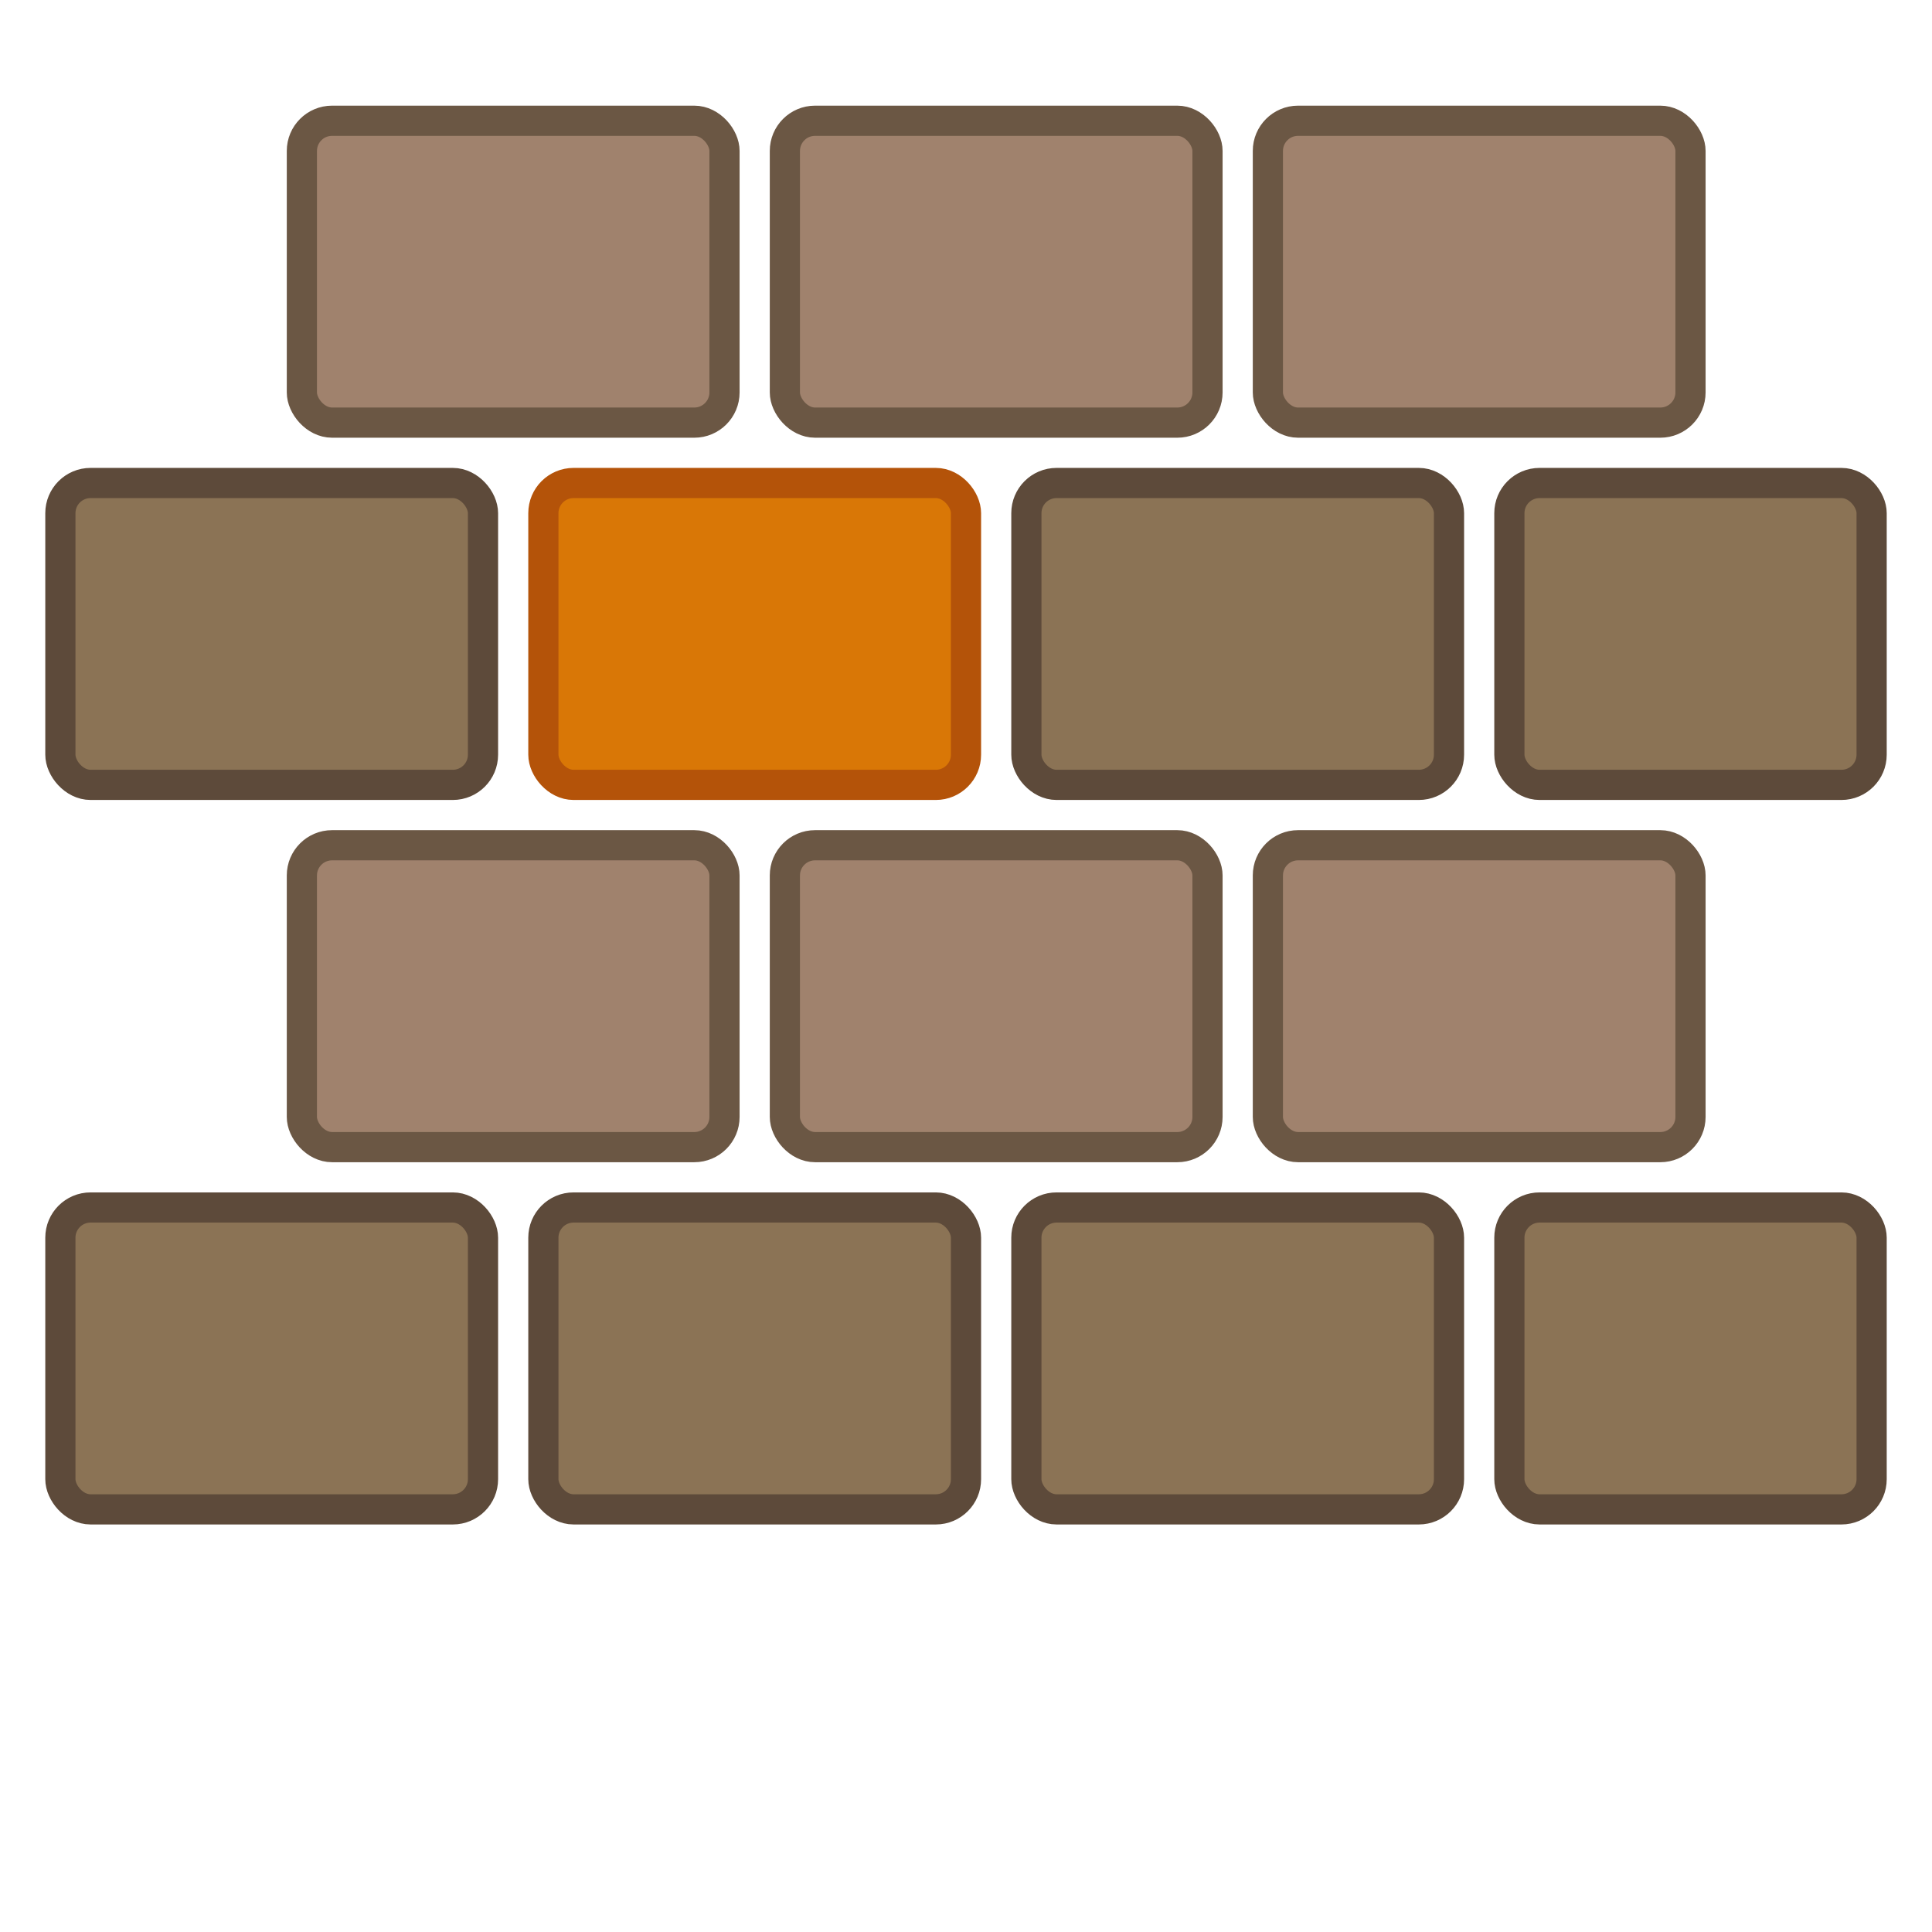 <svg xmlns="http://www.w3.org/2000/svg" viewBox="0 0 32 32">
  <!-- Bottom row of bricks -->
  <rect x="1" y="20" width="7" height="5" fill="#8B7355" stroke="#5D4A3A" stroke-width="0.5" rx="0.5"/>
  <rect x="9" y="20" width="7" height="5" fill="#8B7355" stroke="#5D4A3A" stroke-width="0.5" rx="0.5"/>
  <rect x="17" y="20" width="7" height="5" fill="#8B7355" stroke="#5D4A3A" stroke-width="0.5" rx="0.5"/>
  <rect x="25" y="20" width="6" height="5" fill="#8B7355" stroke="#5D4A3A" stroke-width="0.5" rx="0.5"/>
  
  <!-- Second row (offset) -->
  <rect x="5" y="14" width="7" height="5" fill="#A0826D" stroke="#6B5744" stroke-width="0.5" rx="0.5"/>
  <rect x="13" y="14" width="7" height="5" fill="#A0826D" stroke="#6B5744" stroke-width="0.5" rx="0.5"/>
  <rect x="21" y="14" width="7" height="5" fill="#A0826D" stroke="#6B5744" stroke-width="0.5" rx="0.5"/>
  
  <!-- Third row -->
  <rect x="1" y="8" width="7" height="5" fill="#8B7355" stroke="#5D4A3A" stroke-width="0.5" rx="0.5"/>
  <rect x="9" y="8" width="7" height="5" fill="#D97706" stroke="#B45309" stroke-width="0.5" rx="0.5"/>
  <rect x="17" y="8" width="7" height="5" fill="#8B7355" stroke="#5D4A3A" stroke-width="0.5" rx="0.5"/>
  <rect x="25" y="8" width="6" height="5" fill="#8B7355" stroke="#5D4A3A" stroke-width="0.5" rx="0.5"/>
  
  <!-- Top row (offset) -->
  <rect x="5" y="2" width="7" height="5" fill="#A0826D" stroke="#6B5744" stroke-width="0.5" rx="0.5"/>
  <rect x="13" y="2" width="7" height="5" fill="#A0826D" stroke="#6B5744" stroke-width="0.5" rx="0.5"/>
  <rect x="21" y="2" width="7" height="5" fill="#A0826D" stroke="#6B5744" stroke-width="0.5" rx="0.5"/>
</svg>
